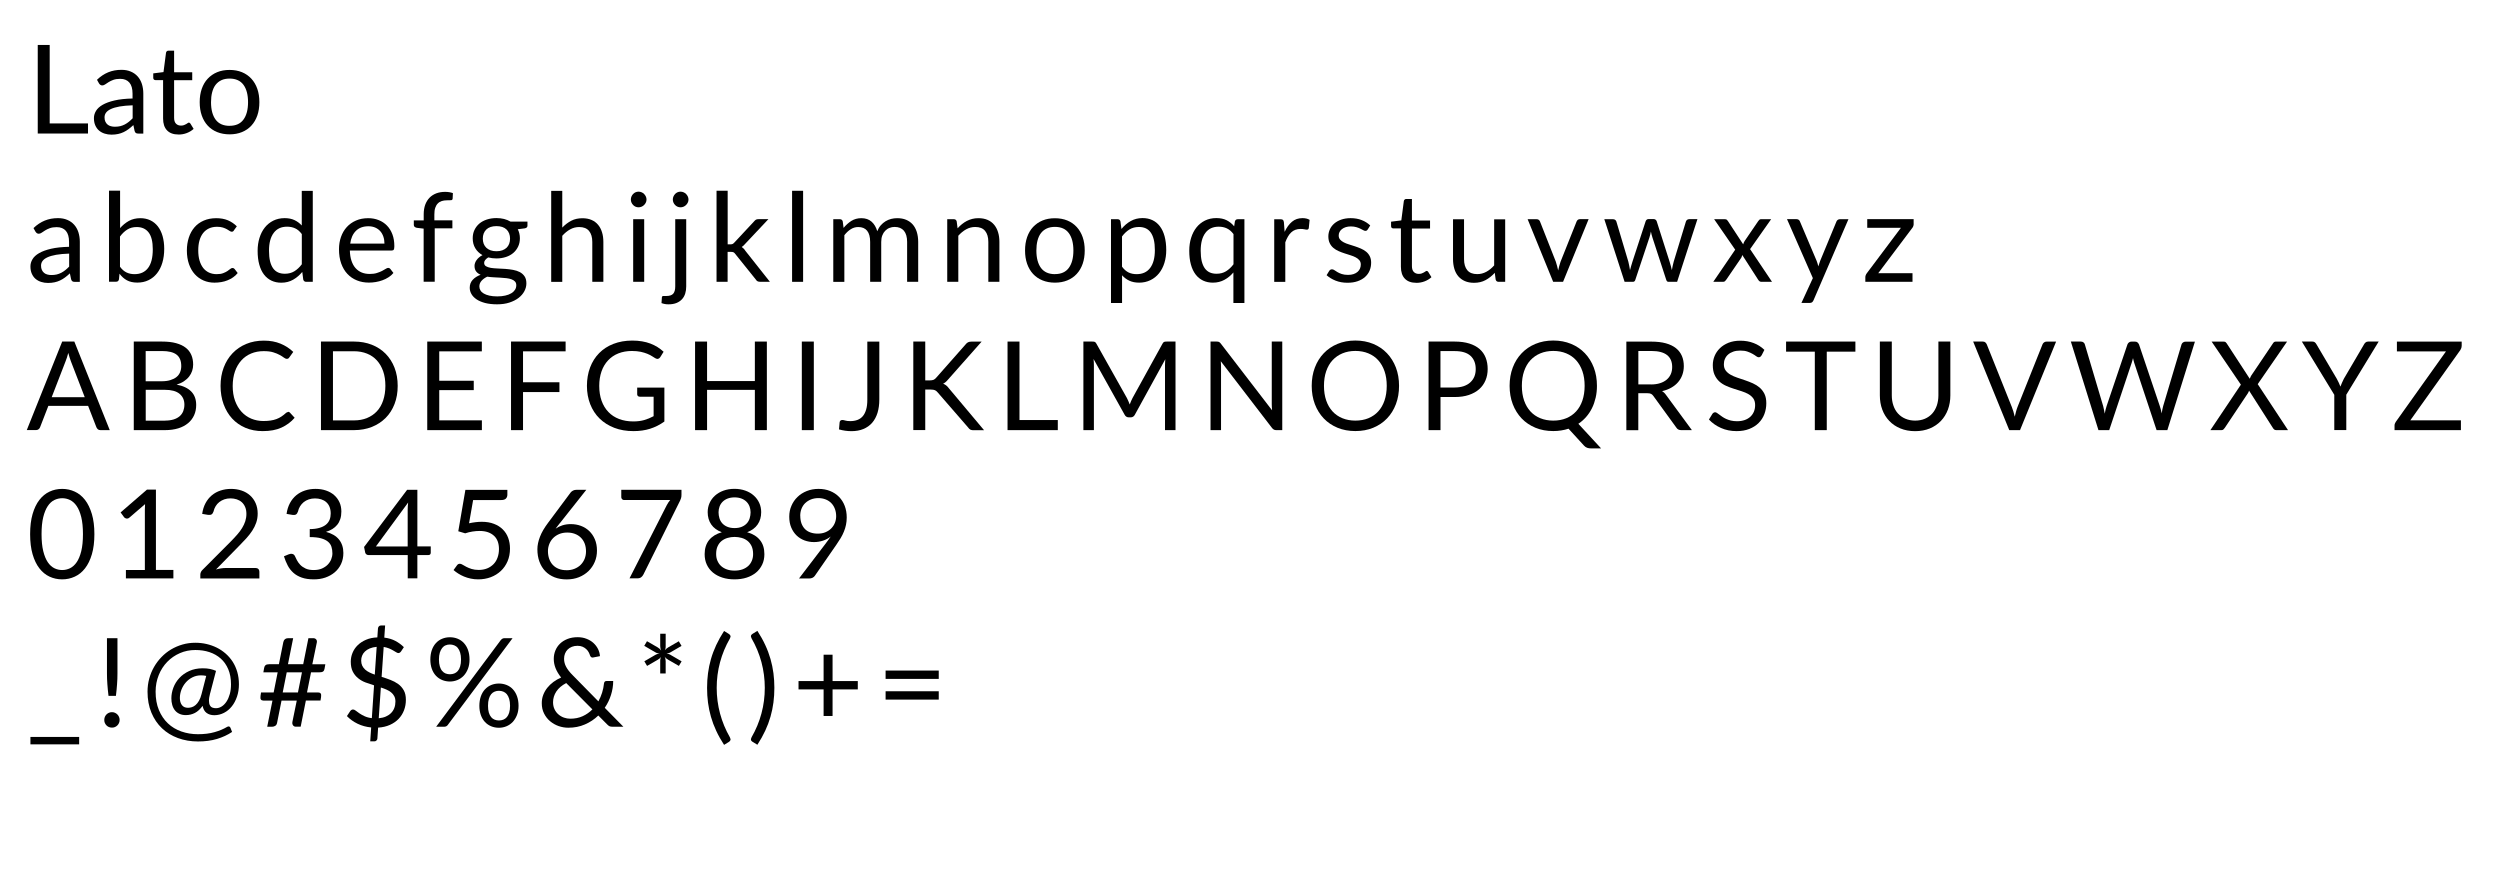 <svg xmlns="http://www.w3.org/2000/svg" viewBox="0 0 485.49 170.57"><path d="m17.09 23.97v1.96h-9.76v-17.2h2.32v15.24z"></path><path d="m18.84 15.49c.67-.65 1.4-1.13 2.17-1.45.78-.32 1.64-.48 2.58-.48.68 0 1.28.11 1.81.34.53.22.97.54 1.33.94s.63.88.82 1.45c.18.57.28 1.19.28 1.87v7.78h-.95c-.21 0-.37-.03-.48-.1s-.2-.2-.26-.4l-.24-1.15c-.32.3-.63.56-.94.79s-.62.42-.96.58-.69.28-1.07.36-.8.13-1.27.13-.92-.07-1.33-.2c-.42-.13-.78-.33-1.09-.59s-.55-.6-.73-1-.27-.88-.27-1.43c0-.48.13-.94.4-1.39.26-.44.69-.84 1.28-1.18s1.36-.63 2.32-.85c.95-.22 2.12-.35 3.5-.38v-.95c0-.94-.2-1.66-.61-2.14s-1-.73-1.79-.73c-.53 0-.97.07-1.33.2s-.66.28-.92.44-.48.31-.67.44-.37.2-.56.2c-.14 0-.27-.04-.37-.11-.1-.08-.19-.17-.26-.28l-.38-.68zm6.9 4.96c-.98.03-1.82.11-2.51.23s-1.26.29-1.69.49c-.44.2-.75.44-.95.71s-.29.58-.29.91.05.6.16.83c.1.23.25.42.43.57s.39.26.64.32c.24.07.51.1.79.1.38 0 .72-.04 1.03-.11.31-.08.61-.19.88-.33s.54-.32.79-.52.5-.43.74-.68v-2.52z"></path><path d="m34.65 26.12c-.96 0-1.7-.27-2.21-.8-.52-.54-.77-1.31-.77-2.32v-7.44h-1.46c-.13 0-.24-.04-.32-.11-.09-.08-.13-.19-.13-.35v-.85l1.99-.25.49-3.76c.02-.12.08-.22.16-.29.08-.08.19-.11.33-.11h1.08v4.19h3.52v1.55h-3.52v7.3c0 .51.12.89.37 1.14s.57.37.96.37c.22 0 .42-.03.58-.09s.31-.13.43-.2.22-.14.31-.2.16-.09.22-.09c.11 0 .21.07.3.2l.62 1.02c-.37.34-.81.61-1.33.81s-1.06.29-1.61.29z"></path><path d="m44.59 13.58c.89 0 1.69.15 2.4.44s1.32.72 1.82 1.26.89 1.2 1.16 1.97.4 1.63.4 2.59-.13 1.82-.4 2.59-.65 1.42-1.16 1.97-1.11.96-1.82 1.25-1.51.44-2.4.44-1.7-.15-2.42-.44-1.33-.71-1.83-1.25-.89-1.2-1.16-1.97-.4-1.63-.4-2.59.13-1.81.4-2.59c.27-.77.65-1.43 1.16-1.97s1.11-.96 1.83-1.26 1.52-.44 2.42-.44zm0 10.85c1.2 0 2.1-.4 2.69-1.21.59-.8.89-1.93.89-3.37s-.3-2.58-.89-3.38-1.49-1.21-2.69-1.21c-.61 0-1.14.1-1.59.31s-.83.51-1.13.9-.52.87-.67 1.45c-.15.57-.22 1.22-.22 1.94 0 1.44.3 2.56.89 3.37.6.8 1.5 1.21 2.72 1.21z"></path><path d="m6.51 44.29c.67-.65 1.4-1.13 2.17-1.45.78-.32 1.64-.48 2.58-.48.68 0 1.28.11 1.81.34.53.22.97.54 1.33.94s.63.88.82 1.45c.18.57.28 1.19.28 1.87v7.78h-.95c-.21 0-.37-.03-.48-.1s-.2-.2-.26-.4l-.24-1.15c-.32.3-.63.56-.94.79s-.62.42-.96.58-.69.28-1.07.36-.8.13-1.27.13-.92-.07-1.33-.2c-.42-.13-.78-.33-1.09-.59s-.55-.6-.73-1-.27-.88-.27-1.43c0-.48.13-.94.4-1.39.26-.44.69-.84 1.28-1.18s1.36-.63 2.32-.85c.95-.22 2.12-.35 3.5-.38v-.95c0-.94-.2-1.66-.61-2.14s-1-.73-1.79-.73c-.53 0-.97.07-1.33.2s-.66.28-.92.44-.48.31-.67.44-.37.2-.56.2c-.14 0-.27-.04-.37-.11-.1-.08-.19-.17-.26-.28l-.38-.68zm6.9 4.96c-.98.03-1.82.11-2.51.23s-1.26.29-1.69.49c-.44.2-.75.44-.95.71s-.29.58-.29.91.05.6.16.83c.1.23.25.42.43.57s.39.26.64.32c.24.07.51.1.79.1.38 0 .72-.04 1.03-.11.31-.08.61-.19.88-.33s.54-.32.79-.52.5-.43.74-.68v-2.52z"></path><path d="m23.3 44.32c.51-.59 1.09-1.06 1.73-1.42.64-.35 1.39-.53 2.23-.53.71 0 1.35.14 1.93.41.57.27 1.06.67 1.46 1.18.4.52.71 1.14.92 1.88s.32 1.56.32 2.48c0 .98-.12 1.88-.36 2.69s-.59 1.5-1.04 2.07-1 1.02-1.65 1.33c-.65.32-1.38.47-2.18.47s-1.47-.15-2.02-.45-1.03-.73-1.43-1.28l-.11 1.1c-.06.3-.25.46-.55.46h-1.38v-17.68h2.15v7.27zm0 7.48c.39.53.82.9 1.29 1.12s.98.32 1.54.32c1.14 0 2.02-.4 2.63-1.21s.91-2.01.91-3.61c0-1.49-.27-2.58-.81-3.28s-1.31-1.05-2.31-1.05c-.7 0-1.3.16-1.82.48s-.99.77-1.43 1.36v5.88z"></path><path d="m45.45 44.73c-.06.09-.13.16-.19.2s-.15.07-.26.07c-.12 0-.25-.05-.4-.15-.14-.1-.32-.21-.53-.33s-.47-.23-.78-.33-.69-.15-1.13-.15c-.6 0-1.13.11-1.58.32s-.84.52-1.15.92-.54.88-.7 1.45-.23 1.2-.23 1.91.08 1.39.25 1.96.41 1.05.71 1.44c.31.39.68.68 1.12.89.44.2.93.31 1.47.31s.95-.06 1.28-.19.61-.26.83-.41.4-.29.55-.41.29-.19.44-.19c.18 0 .31.07.41.2l.6.78c-.26.33-.56.61-.9.84s-.7.43-1.09.58c-.39.16-.79.27-1.22.34-.42.07-.86.11-1.3.11-.76 0-1.47-.14-2.12-.42s-1.22-.69-1.7-1.22-.86-1.19-1.13-1.96c-.27-.78-.41-1.66-.41-2.65 0-.9.13-1.74.38-2.51s.62-1.43 1.1-1.99 1.08-.99 1.79-1.3 1.52-.47 2.44-.47c.86 0 1.61.14 2.26.41.65.28 1.23.67 1.73 1.17l-.56.77z"></path><path d="m60.74 37.05v17.68h-1.27c-.3 0-.5-.15-.58-.44l-.19-1.48c-.52.62-1.11 1.13-1.78 1.51-.66.38-1.43.58-2.3.58-.7 0-1.33-.13-1.9-.4s-1.05-.66-1.45-1.18-.71-1.17-.92-1.94c-.22-.78-.32-1.67-.32-2.68 0-.9.12-1.73.36-2.5s.58-1.44 1.03-2.01 1-1.01 1.65-1.34c.65-.32 1.39-.49 2.2-.49.74 0 1.38.13 1.91.38s1.01.6 1.42 1.05v-6.73h2.14zm-2.13 8.41c-.4-.54-.83-.91-1.3-1.12-.46-.21-.98-.32-1.56-.32-1.13 0-2 .4-2.6 1.21-.61.81-.91 1.96-.91 3.46 0 .79.07 1.47.2 2.03.14.56.34 1.03.6 1.39s.59.63.97.8.82.25 1.31.25c.7 0 1.32-.16 1.84-.48s1.01-.77 1.45-1.36v-5.87z"></path><path d="m76.39 53.02c-.26.32-.58.6-.95.83-.37.24-.76.43-1.18.58s-.85.27-1.3.34c-.45.08-.89.11-1.33.11-.84 0-1.61-.14-2.32-.43-.71-.28-1.32-.7-1.84-1.25s-.92-1.23-1.21-2.03-.43-1.74-.43-2.78c0-.85.13-1.64.39-2.38s.63-1.37 1.12-1.91 1.08-.96 1.79-1.27c.7-.31 1.5-.46 2.38-.46.73 0 1.4.12 2.02.37.62.24 1.16.6 1.61 1.06s.81 1.03 1.06 1.7c.26.68.38 1.45.38 2.31 0 .34-.04.56-.11.67s-.21.17-.41.17h-8.12c.02.77.13 1.44.32 2 .19.57.45 1.04.79 1.42s.74.66 1.2.85.98.28 1.56.28c.54 0 1-.06 1.39-.19.39-.12.72-.26 1-.4s.51-.28.7-.4.35-.19.49-.19c.18 0 .31.07.41.2l.6.78zm-1.73-5.7c0-.5-.07-.95-.21-1.36s-.34-.77-.61-1.07-.59-.53-.98-.7c-.38-.16-.82-.25-1.31-.25-1.02 0-1.83.3-2.43.89-.6.6-.97 1.42-1.11 2.48h6.65z"></path><path d="m82.27 54.73v-10.33l-1.34-.16c-.17-.04-.31-.1-.41-.19-.11-.08-.16-.21-.16-.37v-.88h1.92v-1.18c0-.7.1-1.31.29-1.85.2-.54.48-1 .84-1.37s.8-.65 1.31-.85c.51-.19 1.09-.29 1.73-.29.54 0 1.04.08 1.5.24l-.05 1.07c-.02.19-.12.3-.32.31-.2.02-.46.02-.79.02-.37 0-.7.05-1 .14-.3.1-.56.25-.77.47-.22.22-.38.5-.5.85s-.17.79-.17 1.31v1.12h3.5v1.55h-3.43v10.37h-2.15z"></path><path d="m102.43 43.05v.79c0 .26-.17.43-.5.5l-1.38.18c.27.53.41 1.11.41 1.75 0 .59-.11 1.13-.34 1.61s-.54.9-.94 1.24-.88.61-1.44.79-1.17.28-1.82.28c-.57 0-1.1-.07-1.61-.2-.26.16-.45.33-.59.51s-.2.36-.2.55c0 .29.12.51.35.65s.55.25.93.32c.38.06.82.1 1.31.12s1 .04 1.51.08c.52.04 1.02.1 1.51.19s.93.23 1.31.43.69.48.93.83.35.81.35 1.37c0 .52-.13 1.02-.39 1.51s-.63.92-1.12 1.3-1.09.68-1.79.91-1.51.34-2.39.34-1.66-.09-2.33-.26c-.66-.18-1.22-.41-1.66-.71s-.77-.64-.99-1.03-.33-.79-.33-1.22c0-.6.19-1.11.56-1.52.38-.42.89-.75 1.55-1-.36-.16-.65-.37-.86-.64s-.32-.63-.32-1.09c0-.18.03-.36.1-.55.06-.19.16-.38.29-.56s.29-.37.49-.53c.19-.17.42-.32.67-.44-.6-.34-1.07-.78-1.4-1.34-.34-.56-.5-1.2-.5-1.94 0-.59.11-1.13.34-1.61s.55-.9.95-1.24.89-.6 1.46-.79c.56-.18 1.18-.28 1.85-.28.53 0 1.02.06 1.48.17.46.12.87.29 1.25.51h3.3zm-2.17 12.34c0-.3-.08-.54-.25-.72s-.39-.33-.68-.43c-.28-.1-.61-.18-.99-.22s-.77-.08-1.19-.1-.85-.05-1.28-.07-.85-.06-1.25-.12c-.45.21-.81.47-1.1.79s-.43.69-.43 1.11c0 .27.07.53.21.76.14.24.35.44.64.61s.65.31 1.09.41.95.15 1.54.15 1.09-.05 1.55-.16c.46-.1.84-.25 1.16-.44s.56-.42.73-.68.25-.56.25-.88zm-3.85-6.6c.43 0 .81-.06 1.14-.18s.6-.29.83-.5c.22-.22.39-.47.5-.77s.17-.63.17-.99c0-.74-.23-1.34-.68-1.78s-1.11-.66-1.96-.66-1.52.22-1.97.66-.68 1.03-.68 1.78c0 .36.06.69.17.99.12.3.29.56.51.77s.5.38.83.5.71.18 1.14.18z"></path><path d="m109.2 44.19c.52-.55 1.1-.99 1.73-1.32s1.36-.49 2.18-.49c.66 0 1.25.11 1.76.33s.93.53 1.27.94c.34.4.6.89.77 1.46.18.57.26 1.2.26 1.88v7.74h-2.15v-7.74c0-.92-.21-1.63-.63-2.14s-1.06-.76-1.91-.76c-.63 0-1.22.15-1.77.46-.55.3-1.05.72-1.52 1.24v8.95h-2.15v-17.68h2.15v7.14z"></path><path d="m125.55 38.75c0 .21-.04.4-.13.58-.08.18-.2.34-.34.48s-.3.25-.49.33-.39.12-.59.12-.4-.04-.58-.12-.34-.19-.47-.33c-.14-.14-.24-.3-.32-.48s-.12-.37-.12-.58.04-.41.12-.59.19-.35.32-.49c.14-.14.29-.25.47-.33s.37-.12.58-.12.41.04.59.12c.19.08.35.19.49.33s.25.3.34.49.13.39.13.59zm-.45 3.82v12.16h-2.14v-12.16z"></path><path d="m133.26 42.57v13.06c0 .49-.06.94-.19 1.36s-.33.79-.61 1.1-.64.56-1.07.74c-.44.18-.96.27-1.57.27-.26 0-.49-.02-.71-.06s-.43-.1-.65-.18l.08-1.15c.02-.07.04-.13.08-.16.04-.04.09-.06.15-.07.06 0 .15-.01.25 0h.38c.62 0 1.07-.15 1.33-.44s.4-.76.4-1.41v-13.06h2.14zm.44-3.82c0 .21-.04.4-.13.58-.08.18-.2.34-.34.48s-.3.25-.49.33c-.18.08-.38.12-.59.12s-.4-.04-.58-.12-.34-.19-.47-.33c-.14-.14-.24-.3-.32-.48s-.12-.37-.12-.58.04-.41.12-.59.19-.35.32-.49c.14-.14.29-.25.47-.33s.37-.12.58-.12.4.04.59.12c.18.08.35.19.49.33s.25.3.34.49.13.39.13.59z"></path><path d="m141.31 37.05v10.4h.55c.16 0 .29-.02.4-.07s.22-.13.34-.27l3.84-4.12c.11-.14.23-.24.35-.32s.29-.11.5-.11h1.93l-4.48 4.76c-.22.27-.45.48-.7.64.14.1.27.21.39.33s.23.27.33.43l4.75 6h-1.91c-.18 0-.34-.03-.47-.09s-.25-.17-.34-.33l-4-4.98c-.12-.17-.24-.28-.35-.33-.12-.05-.29-.08-.53-.08h-.61v5.81h-2.15v-17.68h2.15z"></path><path d="m155.96 37.05v17.68h-2.14v-17.68z"></path><path d="m161.82 54.73v-12.16h1.28c.3 0 .49.15.56.44l.16 1.25c.45-.55.95-1 1.51-1.36.56-.35 1.21-.53 1.94-.53.82 0 1.48.23 1.99.68s.87 1.07 1.1 1.85c.18-.44.4-.82.68-1.14s.59-.58.93-.79.71-.36 1.1-.46.78-.14 1.18-.14c.64 0 1.21.1 1.71.31s.92.5 1.27.89.61.87.8 1.45c.18.57.28 1.23.28 1.96v7.74h-2.15v-7.74c0-.95-.21-1.67-.62-2.17-.42-.49-1.02-.74-1.8-.74-.35 0-.69.06-1 .19-.32.12-.59.31-.83.55s-.43.54-.57.91c-.14.36-.21.79-.21 1.27v7.74h-2.15v-7.74c0-.98-.2-1.7-.59-2.18s-.96-.72-1.72-.72c-.53 0-1.02.14-1.46.43-.45.28-.86.67-1.24 1.16v9.06h-2.15z"></path><path d="m185.97 44.33c.26-.3.54-.56.84-.8s.61-.45.94-.62.68-.3 1.06-.4.77-.14 1.21-.14c.66 0 1.25.11 1.76.33s.93.53 1.27.94c.34.4.6.89.77 1.46.18.57.26 1.2.26 1.88v7.74h-2.15v-7.74c0-.92-.21-1.63-.63-2.14s-1.06-.76-1.91-.76c-.63 0-1.22.15-1.77.46-.55.3-1.05.72-1.52 1.24v8.95h-2.15v-12.16h1.28c.3 0 .49.15.56.44l.17 1.32z"></path><path d="m204.87 42.38c.89 0 1.69.15 2.4.44s1.32.72 1.82 1.26.89 1.2 1.16 1.97.4 1.63.4 2.59-.13 1.82-.4 2.59-.65 1.42-1.16 1.97-1.11.96-1.82 1.25-1.51.44-2.4.44-1.7-.15-2.42-.44-1.33-.71-1.83-1.25-.89-1.2-1.16-1.97-.4-1.63-.4-2.59.13-1.81.4-2.59c.27-.77.65-1.43 1.16-1.97s1.11-.96 1.83-1.26 1.52-.44 2.42-.44zm0 10.85c1.2 0 2.1-.4 2.69-1.21.59-.8.89-1.93.89-3.37s-.3-2.58-.89-3.38-1.49-1.21-2.69-1.21c-.61 0-1.14.1-1.59.31s-.83.51-1.13.9-.52.87-.67 1.45c-.15.57-.22 1.22-.22 1.94 0 1.44.3 2.56.89 3.37.6.8 1.5 1.21 2.72 1.21z"></path><path d="m217.8 44.45c.51-.63 1.1-1.14 1.78-1.52.67-.38 1.44-.58 2.3-.58.7 0 1.34.13 1.91.4s1.05.66 1.45 1.19c.4.52.71 1.17.92 1.95s.32 1.67.32 2.68c0 .9-.12 1.73-.36 2.5s-.59 1.44-1.04 2-1 1.01-1.66 1.33c-.65.32-1.39.49-2.2.49-.74 0-1.38-.13-1.91-.38s-1-.6-1.41-1.05v5.38h-2.15v-16.27h1.28c.3 0 .49.15.56.44l.19 1.44zm.1 7.35c.39.53.82.9 1.28 1.12s.98.32 1.56.32c1.14 0 2.01-.4 2.62-1.21s.91-1.96.91-3.46c0-.79-.07-1.47-.21-2.04s-.34-1.03-.61-1.4c-.26-.36-.59-.63-.97-.8s-.82-.25-1.31-.25c-.7 0-1.31.16-1.83.48s-1.01.77-1.45 1.36v5.88z"></path><path d="m241.66 42.57v16.27h-2.14v-5.93c-.5.59-1.08 1.07-1.74 1.43s-1.4.55-2.24.55c-.7 0-1.33-.13-1.9-.4s-1.05-.66-1.45-1.18-.71-1.17-.92-1.94c-.22-.78-.32-1.67-.32-2.68 0-.9.12-1.73.36-2.5s.58-1.44 1.03-2.01 1-1.01 1.65-1.34c.65-.32 1.39-.49 2.2-.49s1.46.14 2.02.42c.55.28 1.04.67 1.46 1.18l.14-.94c.08-.3.27-.44.58-.44zm-2.13 2.88c-.38-.51-.81-.88-1.28-1.1s-1-.33-1.57-.33c-1.13 0-2 .4-2.6 1.21-.61.81-.91 1.96-.91 3.46 0 .79.07 1.47.2 2.03.14.56.34 1.03.6 1.39s.59.63.97.8.82.25 1.31.25c.7 0 1.32-.16 1.84-.48s1.01-.77 1.45-1.36v-5.88z"></path><path d="m249.48 45.01c.38-.83.86-1.48 1.42-1.95s1.24-.7 2.05-.7c.26 0 .5.03.74.08.24.06.45.14.63.26l-.16 1.6c-.05.2-.17.3-.36.3-.11 0-.28-.02-.49-.07-.22-.05-.46-.07-.73-.07-.38 0-.73.06-1.03.17s-.57.28-.8.5c-.24.22-.45.49-.64.82-.19.32-.36.69-.51 1.11v7.68h-2.15v-12.16h1.22c.23 0 .39.04.48.13s.15.24.18.46l.14 1.85z"></path><path d="m265.59 44.57c-.1.18-.24.26-.44.26-.12 0-.26-.04-.41-.13s-.34-.19-.56-.29c-.22-.11-.48-.21-.79-.3-.3-.09-.66-.14-1.08-.14-.36 0-.68.05-.97.14s-.53.22-.74.38-.36.35-.47.56-.16.44-.16.69c0 .31.09.57.27.78s.42.39.71.54.63.29 1.01.4c.38.12.76.24 1.16.37s.78.28 1.16.44.71.36 1.01.6.53.53.71.88.27.77.27 1.25c0 .56-.1 1.08-.3 1.55-.2.48-.5.89-.89 1.24s-.87.62-1.44.82-1.22.3-1.97.3c-.85 0-1.62-.14-2.3-.41-.69-.28-1.27-.63-1.75-1.06l.5-.82c.06-.1.14-.18.23-.24s.2-.08.34-.08.3.06.46.17.35.24.58.37c.23.14.51.26.83.37.33.11.74.17 1.22.17.42 0 .78-.05 1.09-.16s.57-.25.78-.44.36-.4.46-.64.15-.5.15-.77c0-.34-.09-.61-.27-.83s-.42-.41-.71-.56c-.3-.16-.63-.29-1.01-.41s-.77-.24-1.16-.37c-.4-.13-.78-.27-1.16-.44s-.72-.37-1.01-.62c-.3-.25-.53-.55-.71-.92-.18-.36-.27-.81-.27-1.33 0-.46.1-.91.29-1.34s.47-.8.84-1.13c.37-.32.82-.58 1.36-.77s1.15-.29 1.84-.29c.8 0 1.52.13 2.15.38.64.25 1.19.6 1.65 1.04l-.48.78z"></path><path d="m275.03 54.92c-.96 0-1.7-.27-2.21-.8-.52-.54-.77-1.31-.77-2.32v-7.44h-1.46c-.13 0-.24-.04-.32-.11-.09-.08-.13-.19-.13-.35v-.85l1.99-.25.49-3.76c.02-.12.08-.22.16-.29.08-.08.19-.11.33-.11h1.08v4.19h3.52v1.55h-3.52v7.3c0 .51.12.89.37 1.14s.57.37.96.37c.22 0 .42-.03.58-.09s.31-.13.43-.2.22-.14.31-.2.16-.09.22-.09c.11 0 .21.07.3.2l.62 1.02c-.37.34-.81.61-1.33.81s-1.06.29-1.61.29z"></path><path d="m292.3 42.57v12.16h-1.27c-.3 0-.5-.15-.58-.44l-.17-1.31c-.53.58-1.12 1.05-1.78 1.41s-1.41.53-2.26.53c-.66 0-1.25-.11-1.76-.33s-.93-.53-1.28-.93c-.34-.4-.6-.88-.77-1.45s-.26-1.2-.26-1.88v-7.75h2.14v7.75c0 .92.21 1.63.63 2.14s1.06.76 1.93.76c.63 0 1.22-.15 1.77-.45s1.05-.71 1.52-1.24v-8.95h2.14z"></path><path d="m308.5 42.57-4.96 12.16h-1.92l-4.96-12.16h1.74c.18 0 .32.04.43.13s.19.19.23.31l3.08 7.82c.1.3.18.58.25.86s.14.56.2.84c.06-.28.13-.56.2-.84s.16-.57.26-.86l3.12-7.82c.05-.13.13-.23.24-.32s.24-.13.4-.13h1.67z"></path><path d="m329.63 42.57-3.94 12.16h-1.69c-.21 0-.35-.14-.43-.41l-2.69-8.24c-.06-.18-.12-.37-.16-.56s-.08-.37-.12-.56c-.04.18-.08.37-.12.56s-.09.38-.16.57l-2.74 8.23c-.07.27-.23.41-.48.41h-1.61l-3.94-12.16h1.68c.17 0 .31.04.43.13s.19.19.23.31l2.33 7.82c.14.58.24 1.12.32 1.63.07-.26.15-.53.22-.8.08-.27.16-.55.25-.83l2.57-7.87c.04-.12.11-.22.21-.3s.22-.12.37-.12h.94c.16 0 .29.04.4.12.1.08.18.18.22.3l2.51 7.87c.09.28.17.56.24.83s.14.54.2.8c.04-.26.09-.53.15-.8s.13-.55.2-.83l2.38-7.82c.04-.13.12-.23.23-.32.11-.08.24-.13.4-.13h1.61z"></path><path d="m344.11 54.73h-2.05c-.18 0-.31-.05-.41-.14s-.18-.19-.25-.31l-3.06-4.76c-.03.11-.07.22-.1.33s-.09.21-.15.29l-2.83 4.14c-.08.11-.17.21-.26.31-.09.09-.22.14-.38.14h-1.91l4.26-6.24-4.09-5.92h2.05c.18 0 .3.03.38.08.08.06.15.14.22.24l2.99 4.56c.06-.23.16-.46.3-.67l2.62-3.84c.07-.11.15-.2.23-.27s.19-.1.31-.1h1.97l-4.09 5.81 4.26 6.35z"></path><path d="m358.96 42.57-6.78 15.74c-.07.16-.16.29-.27.38-.11.1-.27.14-.5.14h-1.58l2.22-4.82-5.02-11.45h1.85c.18 0 .33.05.44.14s.18.19.22.31l3.25 7.66c.13.34.24.69.32 1.06.11-.38.23-.73.36-1.07l3.16-7.64c.05-.13.13-.23.25-.32.12-.08.25-.13.39-.13z"></path><path d="m371.63 43.48c0 .15-.03.3-.08.44s-.12.27-.21.37l-6.59 8.76h6.65v1.67h-9.16v-.89c0-.1.02-.23.07-.37s.12-.27.22-.4l6.62-8.82h-6.54v-1.68h9.01v.91z"></path><path d="m21.31 83.53h-1.8c-.21 0-.38-.05-.5-.16s-.22-.24-.29-.4l-1.61-4.15h-7.72l-1.61 4.15c-.05.14-.14.27-.28.38s-.3.17-.5.17h-1.8l6.88-17.2h2.35l6.88 17.2zm-4.85-6.39-2.7-7c-.08-.21-.16-.45-.25-.73s-.17-.57-.25-.88c-.17.65-.34 1.19-.52 1.62l-2.7 6.98h6.42z"></path><path d="m31.46 66.33c1.06 0 1.97.1 2.73.31s1.39.5 1.88.89c.49.38.85.85 1.09 1.41s.35 1.18.35 1.88c0 .42-.07.83-.2 1.22s-.33.75-.59 1.09-.6.64-1 .91-.88.49-1.42.65c1.26.24 2.21.69 2.85 1.35s.95 1.53.95 2.6c0 .73-.13 1.39-.4 1.99s-.66 1.12-1.18 1.55-1.15.77-1.9 1-1.61.35-2.57.35h-6.07v-17.2zm-3.17 1.84v5.87h3.07c.66 0 1.23-.07 1.71-.22s.88-.34 1.2-.6.55-.57.7-.93.23-.76.23-1.19c0-1.02-.3-1.76-.91-2.23s-1.55-.7-2.83-.7zm3.72 13.51c.66 0 1.24-.08 1.72-.23s.87-.37 1.18-.64c.31-.28.53-.6.68-.98.14-.38.22-.8.22-1.25 0-.89-.32-1.59-.95-2.11s-1.58-.77-2.84-.77h-3.72v5.99h3.72z"></path><path d="m55.96 79.97c.13 0 .24.05.34.16l.92 1c-.7.82-1.56 1.45-2.56 1.91s-2.22.68-3.64.68c-1.23 0-2.35-.21-3.36-.64s-1.87-1.03-2.58-1.8-1.26-1.7-1.66-2.78c-.39-1.08-.59-2.27-.59-3.56s.2-2.48.61-3.56.98-2.01 1.72-2.78c.74-.78 1.63-1.38 2.66-1.81s2.17-.64 3.42-.64 2.3.2 3.24.59 1.76.92 2.47 1.6l-.77 1.07c-.05.08-.11.15-.19.2s-.18.08-.31.08c-.14 0-.32-.08-.53-.23-.21-.16-.48-.33-.82-.52s-.76-.37-1.26-.52c-.5-.16-1.12-.23-1.86-.23-.89 0-1.7.15-2.44.46s-1.37.75-1.9 1.34-.95 1.3-1.24 2.14-.44 1.79-.44 2.84.15 2.03.46 2.87.73 1.55 1.26 2.13 1.16 1.02 1.88 1.33c.72.3 1.51.46 2.35.46.51 0 .97-.03 1.39-.09s.79-.15 1.14-.28.67-.29.97-.49.6-.43.89-.7c.14-.12.27-.18.41-.18z"></path><path d="m77.23 74.93c0 1.29-.2 2.46-.61 3.52s-.98 1.96-1.73 2.71-1.64 1.33-2.68 1.75c-1.04.41-2.2.62-3.46.62h-6.42v-17.2h6.42c1.26 0 2.42.21 3.46.62s1.94 1 2.68 1.75c.74.76 1.32 1.66 1.73 2.72s.61 2.23.61 3.52zm-2.39 0c0-1.06-.14-2-.43-2.83s-.7-1.54-1.22-2.11c-.53-.58-1.17-1.02-1.92-1.32s-1.59-.46-2.52-.46h-4.09v13.43h4.09c.93 0 1.77-.15 2.52-.46s1.39-.74 1.92-1.31.94-1.27 1.22-2.11.43-1.78.43-2.83z"></path><path d="m93.58 81.63v1.9h-10.61v-17.2h10.6v1.9h-8.27v5.71h6.7v1.82h-6.7v5.87z"></path><path d="m101.57 68.23v6.01h7.07v1.9h-7.07v7.39h-2.33v-17.2h10.6v1.9z"></path><path d="m129.02 75.26v6.6c-.86.62-1.79 1.09-2.77 1.4s-2.05.46-3.22.46c-1.38 0-2.63-.21-3.74-.64s-2.06-1.03-2.85-1.8-1.39-1.7-1.82-2.78c-.42-1.08-.64-2.27-.64-3.56s.21-2.51.62-3.59 1-2.01 1.76-2.78 1.68-1.37 2.77-1.79 2.3-.64 3.65-.64c.68 0 1.31.05 1.9.15s1.12.24 1.62.43.96.42 1.38.68c.42.27.82.57 1.19.91l-.66 1.06c-.1.16-.24.26-.4.31s-.35 0-.55-.11c-.19-.11-.41-.25-.66-.41s-.55-.31-.91-.46-.78-.27-1.26-.38c-.48-.1-1.06-.16-1.72-.16-.97 0-1.84.16-2.63.47s-1.45.77-2 1.36-.98 1.3-1.27 2.14-.44 1.77-.44 2.81.15 2.05.46 2.9.75 1.58 1.32 2.17c.57.6 1.27 1.05 2.08 1.36.82.31 1.73.47 2.75.47.8 0 1.51-.09 2.13-.27s1.23-.43 1.82-.75v-3.78h-2.68c-.15 0-.27-.04-.37-.13-.09-.09-.14-.2-.14-.32v-1.32h5.28z"></path><path d="m148.92 66.33v17.2h-2.33v-7.82h-9.28v7.82h-2.33v-17.2h2.33v7.67h9.28v-7.67z"></path><path d="m158.04 83.53h-2.33v-17.2h2.33z"></path><path d="m170.76 77.59c0 .96-.12 1.82-.35 2.58-.24.76-.58 1.4-1.04 1.93s-1.03.93-1.7 1.21-1.44.42-2.32.42c-.79 0-1.6-.11-2.42-.34.02-.23.04-.46.06-.69s.04-.45.06-.68c.02-.14.07-.25.15-.33s.21-.13.39-.13c.14 0 .33.04.57.11s.55.11.95.11c.53 0 1-.08 1.42-.24s.76-.41 1.04-.74c.28-.34.49-.77.64-1.29s.22-1.15.22-1.87v-11.3h2.33v11.26z"></path><path d="m179.68 73.87h.88c.3 0 .55-.04.73-.11.18-.08.35-.21.5-.39l5.72-6.48c.16-.21.33-.35.5-.43.18-.08.39-.12.65-.12h1.97l-6.55 7.4c-.16.19-.31.35-.46.47s-.31.23-.47.31c.22.07.41.18.59.32s.35.32.52.55l6.84 8.15h-2.02c-.15 0-.28 0-.39-.03-.11-.02-.2-.05-.28-.1-.08-.04-.15-.1-.21-.16s-.12-.13-.17-.21l-5.93-6.83c-.16-.2-.33-.34-.52-.43-.18-.08-.46-.13-.84-.13h-1.06v7.87h-2.32v-17.2h2.32v7.54z"></path><path d="m205.42 81.57v1.96h-9.76v-17.2h2.32v15.24z"></path><path d="m228.28 66.33v17.2h-2.04v-12.64c0-.17 0-.35.02-.54.01-.19.03-.39.04-.59l-5.9 10.75c-.18.36-.46.54-.84.54h-.34c-.38 0-.66-.18-.84-.54l-6.02-10.8c.05.42.07.82.07 1.18v12.64h-2.04v-17.2h1.72c.21 0 .37.02.48.06s.22.15.32.34l5.94 10.58c.1.19.19.39.28.6s.18.42.26.64c.08-.22.16-.43.25-.64s.18-.41.29-.61l5.83-10.57c.1-.18.2-.3.32-.34s.28-.06.49-.06h1.72z"></path><path d="m249.01 66.33v17.2h-1.16c-.18 0-.34-.03-.46-.1-.12-.06-.25-.17-.37-.32l-9.95-12.96c.02.2.03.4.04.59s.01.37.01.54v12.25h-2.04v-17.2h1.2c.1 0 .19 0 .26.02.07.01.14.03.19.06s.11.07.17.12.12.12.18.2l9.95 12.95c-.02-.21-.03-.41-.04-.61s-.02-.38-.02-.56v-12.18z"></path><path d="m271.69 74.93c0 1.29-.2 2.47-.61 3.55s-.98 2-1.73 2.78c-.74.78-1.64 1.38-2.68 1.81s-2.2.64-3.46.64-2.42-.21-3.46-.64-1.93-1.03-2.68-1.81c-.74-.78-1.32-1.7-1.73-2.78s-.61-2.26-.61-3.55.2-2.47.61-3.55.98-2 1.73-2.78c.74-.78 1.64-1.39 2.68-1.82s2.19-.65 3.46-.65 2.42.22 3.46.65 1.94 1.04 2.68 1.82 1.32 1.71 1.73 2.78c.41 1.08.61 2.26.61 3.55zm-2.39 0c0-1.06-.14-2-.43-2.84s-.7-1.55-1.22-2.13-1.17-1.03-1.92-1.34-1.59-.47-2.52-.47-1.76.16-2.51.47-1.39.76-1.93 1.34-.94 1.29-1.23 2.13-.43 1.79-.43 2.84.14 2 .43 2.84.7 1.54 1.23 2.12 1.17 1.02 1.93 1.33 1.59.46 2.51.46 1.77-.15 2.52-.46 1.39-.75 1.92-1.33.94-1.29 1.22-2.12.43-1.78.43-2.84z"></path><path d="m282.49 66.33c1.09 0 2.03.13 2.84.38.8.25 1.47.61 2 1.07s.92 1.02 1.18 1.68.39 1.39.39 2.2-.14 1.53-.42 2.2-.69 1.24-1.23 1.72-1.21.85-2 1.12c-.8.27-1.71.4-2.75.4h-2.76v6.43h-2.32v-17.2h5.08zm0 8.92c.66 0 1.25-.09 1.76-.26.51-.18.94-.42 1.28-.74.35-.32.61-.69.79-1.13s.26-.92.26-1.45c0-1.1-.34-1.95-1.01-2.57-.68-.62-1.7-.92-3.08-.92h-2.76v7.08h2.76z"></path><path d="m310.91 87.08h-1.92c-.29 0-.54-.04-.77-.12-.22-.08-.43-.22-.61-.42l-3.01-3.29c-.91.3-1.9.46-2.96.46-1.26 0-2.42-.21-3.46-.64s-1.93-1.03-2.68-1.81c-.74-.78-1.32-1.7-1.73-2.78s-.61-2.26-.61-3.55.2-2.47.61-3.55.98-2 1.73-2.78c.74-.78 1.64-1.39 2.68-1.82s2.19-.65 3.46-.65 2.42.22 3.46.65 1.94 1.04 2.68 1.82 1.32 1.71 1.73 2.78c.41 1.08.61 2.26.61 3.55 0 .81-.08 1.58-.25 2.3s-.4 1.41-.71 2.03c-.31.63-.69 1.2-1.14 1.71s-.95.96-1.51 1.33l4.4 4.76zm-15.37-12.15c0 1.06.14 2 .43 2.84s.7 1.54 1.23 2.12 1.17 1.02 1.93 1.33 1.59.46 2.51.46 1.77-.15 2.52-.46 1.39-.75 1.92-1.33.94-1.29 1.22-2.12.43-1.78.43-2.84-.14-2-.43-2.84-.7-1.55-1.22-2.13c-.53-.58-1.17-1.03-1.92-1.34s-1.59-.47-2.52-.47-1.76.16-2.51.47-1.39.76-1.93 1.34-.94 1.29-1.23 2.13-.43 1.79-.43 2.84z"></path><path d="m328.54 83.53h-2.06c-.42 0-.74-.16-.94-.49l-4.46-6.14c-.14-.19-.28-.33-.44-.41s-.4-.13-.73-.13h-1.76v7.18h-2.32v-17.2h4.86c1.09 0 2.03.11 2.82.33s1.45.54 1.96.95c.52.42.9.92 1.15 1.51s.37 1.25.37 1.97c0 .61-.1 1.18-.29 1.7-.19.53-.47 1-.83 1.42s-.81.78-1.33 1.07c-.52.3-1.12.52-1.78.67.3.17.55.41.77.73l5.02 6.83zm-7.94-8.87c.67 0 1.27-.08 1.78-.25.52-.16.95-.4 1.3-.7s.61-.66.79-1.07c.18-.42.26-.88.26-1.38 0-1.02-.34-1.8-1.01-2.32s-1.68-.78-3.02-.78h-2.54v6.49h2.45z"></path><path d="m342.07 69.02c-.07.12-.15.21-.23.27s-.19.09-.31.09c-.14 0-.3-.07-.48-.2-.18-.14-.41-.29-.69-.45s-.61-.31-1-.45-.86-.2-1.41-.2c-.52 0-.98.07-1.37.21-.4.14-.73.33-1 .57s-.47.52-.61.85c-.14.32-.2.67-.2 1.05 0 .48.12.88.35 1.19s.55.59.94.81.83.42 1.32.58 1 .33 1.51.51c.52.18 1.02.37 1.51.59s.93.5 1.32.83c.39.34.7.75.94 1.24s.35 1.09.35 1.8c0 .75-.13 1.46-.38 2.12s-.63 1.23-1.12 1.72-1.1.87-1.81 1.15-1.53.42-2.44.42c-1.12 0-2.14-.2-3.05-.61-.91-.4-1.69-.95-2.34-1.64l.67-1.1c.06-.09.14-.16.23-.22s.19-.09.31-.09c.1 0 .22.04.35.13.13.08.28.19.45.32s.36.27.58.42.46.29.74.42.59.23.94.32c.35.08.75.13 1.19.13.55 0 1.04-.08 1.48-.23.43-.15.8-.37 1.1-.64.3-.28.53-.61.69-.99s.24-.81.24-1.28c0-.52-.12-.95-.35-1.28-.24-.33-.55-.61-.93-.83s-.82-.41-1.32-.57-1-.32-1.51-.48-1.02-.35-1.51-.57c-.5-.22-.94-.5-1.32-.84s-.69-.77-.93-1.29-.35-1.15-.35-1.91c0-.61.12-1.2.35-1.76s.58-1.07 1.03-1.51 1.01-.79 1.67-1.06c.66-.26 1.42-.4 2.27-.4.96 0 1.83.15 2.62.46.79.3 1.48.74 2.08 1.32l-.56 1.1z"></path><path d="m360.32 68.29h-5.57v15.24h-2.32v-15.24h-5.58v-1.96h13.46v1.96z"></path><path d="m371.9 81.68c.71 0 1.35-.12 1.91-.36s1.03-.58 1.42-1.01.68-.95.89-1.55c.2-.6.31-1.26.31-1.98v-10.45h2.32v10.45c0 .99-.16 1.91-.47 2.76-.32.85-.77 1.58-1.36 2.2s-1.31 1.11-2.15 1.46c-.85.35-1.8.53-2.86.53s-2.01-.18-2.86-.53-1.57-.84-2.16-1.46-1.05-1.35-1.36-2.2c-.32-.85-.47-1.77-.47-2.76v-10.45h2.32v10.44c0 .72.1 1.38.31 1.98.2.6.5 1.12.89 1.55s.86.77 1.43 1.01 1.2.37 1.91.37z"></path><path d="m399.29 66.33-7.01 17.2h-2.09l-7.01-17.2h1.86c.21 0 .38.05.5.16s.22.24.29.4l4.85 12.13c.1.27.21.57.31.89s.19.66.27 1.01c.08-.35.16-.69.25-1.01s.18-.62.29-.89l4.84-12.13c.05-.14.14-.26.28-.38s.31-.17.51-.17h1.86z"></path><path d="m426.25 66.33-5.36 17.2h-2.09l-4.36-13.12c-.04-.13-.08-.26-.11-.41-.04-.14-.07-.3-.11-.46-.04.16-.08.31-.12.46s-.08.28-.12.41l-4.38 13.12h-2.09l-5.36-17.2h1.93c.21 0 .38.05.52.16.14.1.23.24.27.4l3.55 11.95c.06.22.11.45.16.7s.1.51.15.79c.06-.28.11-.55.17-.8s.13-.48.2-.69l4.04-11.95c.05-.14.14-.26.28-.38s.31-.17.51-.17h.67c.21 0 .38.05.5.16s.22.24.29.4l4.03 11.95c.07.21.14.43.2.67s.12.49.17.76c.04-.26.08-.52.13-.76s.1-.46.16-.67l3.56-11.95c.04-.14.13-.27.27-.38s.31-.17.51-.17h1.81z"></path><path d="m444.33 83.53h-2.3c-.18 0-.31-.05-.41-.14s-.18-.19-.25-.31l-4.61-7.22c-.06.19-.14.36-.22.49l-4.49 6.73c-.08.11-.17.21-.26.31-.09.09-.22.14-.38.14h-2.16l5.92-8.83-5.68-8.36h2.32c.17 0 .29.03.37.08.08.06.15.14.22.24l4.49 6.89c.06-.17.14-.35.25-.55l4.24-6.29c.06-.11.14-.2.23-.27s.19-.1.31-.1h2.22l-5.7 8.26 5.89 8.94z"></path><path d="m455.64 76.67v6.85h-2.33v-6.85l-6.3-10.34h2.04c.21 0 .37.05.49.15s.22.23.31.39l3.94 6.68c.14.28.28.54.4.79s.22.49.31.74c.09-.25.19-.49.3-.74.11-.24.24-.51.37-.79l3.92-6.68c.07-.14.17-.26.3-.37s.29-.17.49-.17h2.05l-6.3 10.34z"></path><path d="m478.04 67.19c0 .26-.08.52-.24.77l-9.73 13.67h9.83v1.9h-12.89v-.91c0-.13.02-.25.07-.36.04-.11.1-.22.16-.32l9.76-13.7h-9.53v-1.9h12.58v.86z"></path><path d="m18.33 103.73c0 1.5-.16 2.81-.49 3.91-.32 1.1-.77 2.01-1.33 2.73s-1.22 1.26-1.99 1.61c-.76.35-1.58.53-2.45.53s-1.7-.18-2.45-.53c-.76-.35-1.41-.89-1.97-1.61s-1-1.63-1.32-2.73-.48-2.4-.48-3.91.16-2.81.48-3.91.76-2.02 1.32-2.74 1.22-1.26 1.97-1.61 1.57-.53 2.45-.53 1.69.18 2.45.53 1.43.89 1.99 1.61 1 1.64 1.33 2.74.49 2.41.49 3.91zm-2.22 0c0-1.31-.11-2.41-.33-3.31-.22-.89-.52-1.61-.89-2.15s-.8-.93-1.29-1.17-1-.35-1.52-.35-1.04.12-1.52.35c-.49.24-.92.63-1.28 1.17s-.66 1.26-.88 2.15-.33 1.99-.33 3.31.11 2.41.33 3.3.51 1.6.88 2.15.8.93 1.28 1.17c.49.24 1 .35 1.52.35s1.04-.12 1.52-.35c.49-.24.92-.63 1.29-1.17s.67-1.26.89-2.15.33-1.99.33-3.3z"></path><path d="m33.67 110.69v1.63h-9.22v-1.63h3.68v-11.72c0-.35.01-.71.04-1.07l-3.06 2.63c-.1.09-.21.14-.31.16s-.2.02-.29 0-.17-.05-.25-.1-.13-.1-.17-.16l-.67-.92 5.12-4.43h1.74v15.6h3.38z"></path><path d="m49.62 110.3c.23 0 .42.07.55.2.14.14.2.31.2.53v1.3h-11.47v-.73c0-.15.03-.31.1-.47.06-.16.16-.31.3-.44l5.51-5.53c.46-.46.87-.91 1.25-1.34s.7-.86.96-1.29.47-.87.61-1.31.22-.92.22-1.42-.08-.95-.24-1.33-.38-.69-.65-.94c-.28-.25-.6-.43-.98-.56-.38-.12-.78-.19-1.21-.19s-.84.06-1.21.19-.69.31-.98.53-.52.5-.71.81-.33.66-.41 1.03c-.1.28-.23.47-.39.56s-.39.12-.69.08l-1.12-.19c.11-.78.33-1.48.65-2.08s.73-1.11 1.22-1.52 1.05-.72 1.69-.93 1.32-.32 2.05-.32 1.41.11 2.04.32 1.18.53 1.64.94.83.91 1.09 1.51c.26.59.4 1.26.4 2.02 0 .64-.1 1.23-.29 1.78s-.45 1.07-.78 1.57-.71.98-1.13 1.45c-.43.47-.88.95-1.36 1.43l-4.54 4.63c.32-.09.64-.16.97-.21s.64-.08.95-.08z"></path><path d="m55.65 99.79c.11-.78.33-1.48.65-2.08s.73-1.11 1.22-1.52 1.06-.72 1.69-.93 1.32-.32 2.06-.32 1.4.1 2.02.31 1.15.5 1.59.89c.44.38.79.85 1.04 1.39s.37 1.15.37 1.81c0 .54-.07 1.03-.21 1.46s-.34.8-.6 1.12-.57.59-.94.82c-.37.22-.78.41-1.24.55 1.12.29 1.96.78 2.53 1.48.56.7.85 1.57.85 2.62 0 .79-.15 1.5-.45 2.14s-.71 1.17-1.23 1.61-1.13.78-1.82 1.02-1.43.35-2.23.35c-.91 0-1.69-.11-2.34-.34s-1.2-.54-1.64-.94-.82-.87-1.1-1.42c-.29-.55-.53-1.14-.73-1.78l.92-.38c.24-.1.47-.13.7-.08s.39.18.5.4c.1.22.23.49.39.8s.37.61.64.9.62.53 1.04.73.95.3 1.6.3c.6 0 1.13-.1 1.58-.29.45-.2.83-.45 1.13-.76s.53-.66.68-1.04.23-.76.23-1.14c0-.46-.06-.89-.18-1.27s-.34-.72-.67-1-.78-.5-1.35-.66-1.31-.24-2.2-.24v-1.55c.74 0 1.36-.09 1.88-.24s.94-.36 1.26-.62.56-.58.71-.95.22-.78.22-1.22c0-.5-.08-.93-.23-1.3s-.37-.67-.64-.91-.59-.42-.97-.54-.77-.18-1.21-.18-.83.06-1.21.19-.7.31-.98.53c-.28.23-.52.5-.71.81s-.33.66-.41 1.03c-.1.28-.23.47-.39.56s-.38.12-.68.08l-1.12-.19z"></path><path d="m83.65 106.12v1.22c0 .13-.04.24-.11.32-.08.09-.19.13-.35.13h-2.14v4.52h-1.87v-4.52h-7.63c-.16 0-.3-.05-.41-.14-.12-.09-.19-.21-.22-.34l-.22-1.09 8.36-11.1h1.99v10.99h2.6zm-4.48 0v-7.09c0-.21 0-.44.02-.68.02-.25.04-.5.07-.76l-6.26 8.53z"></path><path d="m91.08 101.62c.9-.19 1.72-.29 2.47-.29.9 0 1.69.13 2.38.4.69.26 1.26.63 1.72 1.09s.81 1.01 1.04 1.64.35 1.32.35 2.06c0 .91-.16 1.74-.47 2.47-.32.74-.75 1.37-1.31 1.89s-1.21.93-1.96 1.21-1.56.42-2.44.42c-.5 0-.99-.05-1.45-.15s-.9-.23-1.3-.4-.78-.36-1.12-.58-.65-.44-.91-.68l.66-.91c.14-.21.33-.31.56-.31.16 0 .34.06.54.19.2.12.44.26.73.41s.63.29 1.01.41c.39.12.85.19 1.39.19.6 0 1.14-.1 1.62-.29s.89-.47 1.24-.82.61-.78.79-1.28.28-1.05.28-1.67c0-.54-.08-1.02-.23-1.45-.16-.43-.39-.8-.71-1.1s-.71-.54-1.18-.71-1.02-.25-1.66-.25c-.43 0-.88.04-1.35.11s-.95.19-1.43.35l-1.34-.4 1.38-8.04h8.15v.94c0 .3-.09.55-.28.75s-.51.29-.97.29h-5.4l-.79 4.51z"></path><path d="m108.74 101.57c-.15.19-.3.38-.44.56s-.27.36-.4.53c.41-.28.86-.5 1.34-.65.49-.15 1.02-.23 1.6-.23.7 0 1.35.11 1.97.34s1.15.56 1.61 1 .83.97 1.1 1.61.41 1.36.41 2.18-.14 1.53-.43 2.21-.69 1.27-1.21 1.78c-.52.5-1.14.9-1.86 1.19s-1.52.43-2.39.43-1.65-.14-2.35-.41c-.7-.28-1.3-.67-1.79-1.18s-.87-1.12-1.14-1.85c-.27-.72-.4-1.53-.4-2.43 0-.75.17-1.55.5-2.41s.86-1.76 1.59-2.73l4.37-5.87c.11-.14.27-.27.46-.37s.42-.15.68-.15h1.9l-5.1 6.44zm1.25 9.17c.58 0 1.1-.09 1.57-.28s.87-.44 1.2-.77.59-.72.77-1.16c.18-.45.27-.94.27-1.46 0-.56-.09-1.07-.26-1.52-.18-.45-.43-.84-.75-1.15-.32-.32-.71-.56-1.16-.73s-.94-.25-1.48-.25c-.58 0-1.1.1-1.56.29-.46.2-.86.46-1.18.79s-.57.72-.74 1.15c-.17.44-.26.89-.26 1.36 0 .55.08 1.06.24 1.51s.39.85.7 1.18.68.58 1.13.76.95.27 1.52.27z"></path><path d="m132.34 95.13v.96c0 .27-.03.5-.09.67-.06.18-.12.32-.17.44l-7.13 14.36c-.1.21-.25.39-.43.53-.18.15-.43.22-.73.22h-1.54l7.22-14.18c.1-.2.21-.38.32-.55s.23-.33.36-.48h-8.98c-.14 0-.26-.05-.36-.16s-.16-.23-.16-.37v-1.45h11.68z"></path><path d="m145.11 103.36c1.07.3 1.9.81 2.47 1.52.58.71.86 1.62.86 2.74 0 .75-.14 1.43-.43 2.03s-.68 1.12-1.19 1.54-1.12.75-1.83.98-1.5.34-2.35.34-1.64-.11-2.35-.34-1.32-.55-1.84-.98c-.51-.42-.91-.94-1.19-1.54s-.42-1.28-.42-2.03c0-1.11.29-2.02.86-2.74.58-.71 1.4-1.22 2.47-1.52-.9-.34-1.59-.84-2.05-1.51s-.69-1.47-.69-2.39c0-.63.12-1.22.37-1.78.25-.55.6-1.03 1.06-1.44s1-.73 1.64-.96 1.35-.35 2.13-.35 1.48.12 2.12.35 1.19.55 1.64.96c.46.41.81.89 1.06 1.44s.37 1.14.37 1.78c0 .93-.23 1.73-.69 2.39-.46.67-1.14 1.17-2.05 1.51zm-2.46 7.45c.56 0 1.06-.08 1.51-.23.44-.16.82-.38 1.13-.66s.54-.62.71-1.02.25-.83.25-1.31c0-.59-.1-1.1-.29-1.52-.2-.42-.46-.76-.79-1.03-.33-.26-.71-.46-1.15-.58-.43-.12-.88-.19-1.36-.19s-.92.06-1.36.19c-.43.12-.81.32-1.15.58-.33.26-.6.61-.79 1.03-.2.42-.29.93-.29 1.52 0 .48.08.92.25 1.31s.4.74.71 1.02.68.5 1.13.66c.44.16.95.23 1.51.23zm0-14.22c-.51 0-.96.08-1.35.23s-.71.36-.97.62-.46.57-.59.92-.2.73-.2 1.13.06.77.17 1.14.29.69.54.98c.25.28.57.51.97.68s.87.26 1.43.26 1.04-.09 1.43-.26c.4-.17.72-.4.97-.68s.43-.61.54-.98.17-.75.17-1.14-.07-.78-.2-1.13-.33-.66-.59-.92-.58-.47-.97-.62-.84-.23-1.35-.23z"></path><path d="m160.4 105.47c.18-.23.34-.45.49-.66s.3-.42.43-.62c-.44.35-.94.62-1.49.8s-1.14.28-1.75.28c-.65 0-1.26-.11-1.84-.32-.58-.22-1.09-.53-1.53-.95s-.79-.94-1.05-1.55-.39-1.31-.39-2.11.14-1.46.42-2.11c.28-.66.67-1.23 1.18-1.72.5-.49 1.1-.87 1.8-1.15s1.46-.42 2.29-.42 1.57.14 2.24.41 1.25.65 1.73 1.14.85 1.07 1.11 1.75.39 1.43.39 2.26c0 .5-.05.97-.14 1.41s-.22.88-.4 1.31c-.17.43-.38.85-.63 1.27s-.53.85-.84 1.29l-4.19 6.05c-.1.15-.25.27-.44.37-.19.09-.41.14-.66.14h-1.97l5.23-6.85zm-4.99-5.29c0 .54.08 1.03.23 1.46.16.43.38.79.67 1.09s.65.52 1.07.67.89.23 1.41.23c.58 0 1.09-.09 1.53-.28s.82-.44 1.12-.75.54-.67.7-1.08.24-.83.24-1.27c0-.54-.09-1.02-.26-1.46s-.41-.81-.71-1.11-.67-.54-1.09-.7-.88-.25-1.39-.25-1.01.09-1.44.26-.8.41-1.12.71c-.31.3-.55.67-.72 1.09s-.25.89-.25 1.39z"></path><path d="m15.37 143.11v1.44h-9.46v-1.44z"></path><path d="m20.25 139.81c0-.21.04-.4.11-.59.08-.18.18-.34.32-.48s.29-.24.47-.32.38-.12.59-.12.4.04.58.12.34.19.47.32c.14.14.24.3.32.48s.12.38.12.59-.04.41-.12.59-.19.34-.32.47c-.14.14-.29.24-.47.32s-.37.11-.58.11-.41-.04-.59-.11c-.18-.08-.34-.18-.47-.32-.14-.14-.24-.29-.32-.47s-.11-.38-.11-.59zm2.56-15.88v6.86c0 .36 0 .71-.02 1.06-.02.34-.04.69-.06 1.04s-.05.7-.09 1.07-.08.75-.13 1.17h-1.44c-.05-.42-.09-.81-.13-1.17s-.07-.72-.09-1.07-.04-.69-.06-1.04c-.02-.34-.02-.7-.02-1.06v-6.86z"></path><path d="m40.81 134.61c-.16.61-.24 1.1-.23 1.48 0 .38.07.68.19.89.12.22.28.36.49.44s.44.11.68.11c.39 0 .76-.11 1.12-.34.35-.22.66-.54.93-.95s.48-.9.64-1.47.23-1.21.23-1.9c0-1.1-.18-2.07-.53-2.9s-.84-1.53-1.46-2.08-1.35-.97-2.2-1.25c-.84-.28-1.75-.41-2.73-.41-1.07 0-2.08.2-3.01.61-.94.41-1.75.97-2.45 1.69s-1.25 1.57-1.65 2.56c-.4.98-.61 2.06-.61 3.22 0 1.36.21 2.55.64 3.58s1.01 1.89 1.75 2.59 1.61 1.22 2.61 1.57 2.07.53 3.22.53c1.22 0 2.29-.13 3.22-.4.93-.26 1.74-.6 2.42-1.01.16-.1.3-.13.42-.09s.21.13.26.27l.31.79c-.86.58-1.84 1.03-2.93 1.36s-2.33.49-3.7.49-2.68-.22-3.88-.66c-1.19-.44-2.23-1.07-3.1-1.9-.88-.83-1.56-1.84-2.06-3.04s-.75-2.56-.75-4.08c0-.87.11-1.71.33-2.52s.53-1.56.93-2.26.88-1.34 1.44-1.92 1.18-1.08 1.87-1.49 1.43-.73 2.23-.96 1.63-.34 2.49-.34c.74 0 1.46.08 2.16.24s1.37.4 2 .71 1.2.7 1.73 1.16c.52.46.98.99 1.36 1.58.38.6.68 1.26.89 1.99s.32 1.53.32 2.38-.12 1.66-.37 2.39-.58 1.37-1.01 1.9c-.43.54-.93.96-1.52 1.26-.58.3-1.21.46-1.88.46-.61 0-1.11-.15-1.51-.45s-.65-.76-.76-1.37c-.46.64-.96 1.1-1.5 1.38s-1.13.42-1.76.42c-.47 0-.89-.08-1.24-.25-.36-.16-.65-.39-.88-.68s-.41-.64-.52-1.04c-.12-.4-.17-.83-.17-1.3 0-.68.13-1.37.39-2.06s.65-1.32 1.16-1.87c.51-.56 1.15-1.01 1.91-1.36s1.64-.53 2.64-.53c.54 0 1.01.04 1.42.13s.79.21 1.15.37l-1.13 4.33zm-.75-3.35c-.31-.07-.66-.11-1.03-.11-.6 0-1.15.13-1.65.38s-.93.58-1.29.99-.64.88-.85 1.4c-.2.53-.31 1.07-.31 1.62s.13 1.04.4 1.39c.26.35.66.52 1.18.52.25 0 .5-.04.75-.12s.5-.22.73-.42.45-.47.65-.82c.2-.34.37-.78.5-1.3l.91-3.54z"></path><path d="m63.18 128.99-.16.9c-.04.23-.13.4-.28.51s-.37.16-.68.16h-1.66l-.78 3.91h2.15c.23 0 .4.07.5.2s.13.36.08.69l-.11.68h-2.84l-1.01 5.08h-.97c-.1 0-.2-.02-.29-.07s-.16-.11-.22-.19-.1-.18-.13-.29c-.02-.11-.02-.24 0-.37l.85-4.15h-2.96l-.85 4.26c-.05.3-.16.51-.35.63s-.39.19-.62.19h-.96l1.02-5.08h-1.75c-.22 0-.39-.07-.49-.2s-.13-.36-.08-.69l.1-.68h2.45l.78-3.91h-2.78l.16-.89c.04-.23.13-.4.28-.52.15-.11.37-.17.68-.17h1.9l.86-4.3c.05-.24.16-.43.33-.56.17-.14.38-.2.62-.2h.96l-1.01 5.06h2.96l1.01-5.06h.95c.23 0 .41.08.55.23.13.15.18.34.14.58l-.88 4.26h2.54zm-4.54 1.58h-2.96l-.78 3.91h2.96z"></path><path d="m74.11 131.44c.58.18 1.14.38 1.7.59s1.06.48 1.51.8.81.74 1.09 1.23.41 1.11.41 1.84-.12 1.4-.36 2.03-.59 1.19-1.05 1.67-1.02.87-1.69 1.17-1.43.48-2.29.53l-.14 2.1c0 .15-.07.29-.18.4-.11.12-.25.17-.42.17h-.79l.18-2.7c-.97-.1-1.85-.34-2.65-.73s-1.48-.88-2.06-1.48l.65-.98c.06-.09.14-.16.24-.22s.2-.08.31-.08c.15 0 .32.08.52.23.19.15.43.32.71.52.28.19.62.38 1.01.56s.85.31 1.4.37l.43-6.37c-.56-.17-1.11-.36-1.65-.56s-1.02-.48-1.45-.83-.77-.77-1.03-1.28-.39-1.16-.39-1.93c0-.58.11-1.15.34-1.71s.56-1.05 1-1.48.98-.79 1.62-1.06c.64-.28 1.37-.43 2.2-.46l.12-1.73c0-.15.07-.29.17-.41.11-.12.25-.18.43-.18h.79l-.16 2.36c.83.1 1.55.32 2.17.65.61.33 1.15.73 1.63 1.2l-.52.79c-.16.24-.34.36-.55.36-.11 0-.25-.05-.41-.15s-.36-.22-.59-.35c-.23-.14-.5-.27-.8-.4-.31-.13-.66-.22-1.05-.29zm-.95-5.83c-.52.05-.97.15-1.35.31s-.69.36-.94.6-.43.51-.55.81-.18.61-.18.94c0 .38.07.72.2 1 .14.28.32.53.56.75s.52.4.84.56.67.3 1.04.43l.37-5.41zm.4 13.87c.53-.05.99-.16 1.39-.34s.74-.41 1.01-.69c.28-.28.48-.61.62-.98s.21-.78.21-1.23c0-.4-.07-.74-.22-1.03s-.35-.54-.61-.75-.56-.39-.9-.54-.71-.29-1.1-.41l-.41 5.98z"></path><path d="m91.18 128.08c0 .67-.1 1.27-.31 1.81-.21.53-.49.98-.83 1.34-.35.36-.75.64-1.21.83s-.95.29-1.46.29-1.04-.1-1.5-.29-.87-.47-1.21-.83-.61-.81-.8-1.34-.29-1.13-.29-1.81.1-1.3.29-1.84.46-.99.8-1.36.74-.65 1.21-.84c.46-.19.96-.29 1.5-.29s1.05.1 1.51.29.87.47 1.21.84.61.82.8 1.36.29 1.15.29 1.84zm6.09-3.79c.08-.1.17-.18.28-.25s.25-.11.44-.11h1.55l-12.58 16.85c-.07.1-.16.19-.28.25-.11.06-.25.1-.41.1h-1.57l12.56-16.84zm-7.74 3.79c0-.53-.06-.98-.17-1.34-.11-.37-.27-.67-.46-.91s-.43-.41-.69-.51-.54-.16-.84-.16-.57.05-.83.16c-.26.1-.48.27-.67.51s-.34.54-.46.91c-.11.37-.17.82-.17 1.34s.06.96.17 1.33c.11.36.26.66.46.89.19.23.42.39.67.49.26.1.53.15.83.15s.58-.05.84-.15.49-.26.69-.49.35-.52.46-.89c.11-.36.17-.81.17-1.33zm11.17 8.99c0 .67-.1 1.27-.31 1.8s-.49.97-.83 1.34c-.35.36-.75.64-1.21.83s-.95.29-1.46.29c-.54 0-1.05-.1-1.51-.29s-.86-.47-1.2-.83-.61-.81-.8-1.34-.29-1.13-.29-1.8.1-1.3.29-1.84.46-.99.8-1.36.74-.65 1.2-.84.96-.29 1.51-.29 1.04.1 1.51.29.87.47 1.21.84.61.82.8 1.36.29 1.15.29 1.84zm-1.65 0c0-.53-.06-.98-.17-1.35s-.27-.67-.46-.91c-.2-.23-.43-.4-.69-.5s-.54-.16-.84-.16-.57.05-.83.16c-.26.1-.49.27-.68.5s-.34.53-.45.91c-.11.37-.16.82-.16 1.35s.05.96.16 1.32.26.65.45.88.42.39.68.49.54.15.83.15.58-.05.84-.15.49-.26.69-.49.35-.52.46-.88.17-.8.17-1.32z"></path><path d="m121.04 141.13h-2.08c-.23 0-.42-.03-.56-.08-.14-.06-.3-.17-.47-.35l-1.74-1.75c-.75.73-1.62 1.31-2.6 1.73-.98.43-2.06.64-3.23.64-.64 0-1.27-.11-1.88-.32-.61-.22-1.16-.53-1.65-.94s-.88-.91-1.18-1.51c-.3-.59-.44-1.26-.44-2 0-.56.09-1.09.28-1.59s.45-.96.79-1.39c.34-.42.73-.8 1.19-1.14s.96-.62 1.5-.86c-.49-.62-.85-1.23-1.08-1.81s-.35-1.18-.35-1.81c0-.58.11-1.13.32-1.64s.52-.96.92-1.34.89-.68 1.46-.9 1.21-.33 1.93-.33c.63 0 1.21.1 1.73.31.52.2.97.47 1.34.81s.67.73.89 1.17.35.91.38 1.39l-1.33.26c-.26.06-.46-.06-.59-.37-.06-.21-.15-.42-.27-.65-.12-.22-.28-.43-.48-.61s-.43-.34-.71-.46-.6-.18-.97-.18c-.4 0-.76.06-1.09.19s-.6.31-.83.53c-.23.23-.4.5-.52.8s-.18.64-.18 1c0 .28.03.55.1.8.06.26.17.52.31.78s.32.53.53.8.48.56.78.86l4.94 5.03c.3-.54.55-1.11.73-1.7s.3-1.17.36-1.76c.02-.15.06-.27.14-.36s.19-.13.34-.13h1.31c0 .92-.15 1.82-.43 2.71s-.68 1.71-1.21 2.49l3.6 3.66zm-11.09-8.48c-.85.45-1.49.99-1.91 1.63s-.64 1.34-.64 2.09c0 .52.1.98.29 1.37.19.4.44.73.76 1 .31.27.67.48 1.07.62s.81.21 1.22.21c.9 0 1.7-.16 2.42-.49s1.34-.77 1.88-1.32l-5.08-5.11z"></path><path d="m132.37 128.42-.53.9-2.08-1.2c-.14-.09-.27-.18-.38-.26-.11-.09-.21-.2-.3-.34.13.26.19.56.19.88v2.38h-1.06v-2.36c0-.16 0-.31.03-.44.02-.14.06-.27.13-.4-.09.11-.18.21-.29.3-.1.09-.22.17-.36.25l-2.06 1.19-.53-.9 2.06-1.2c.3-.18.61-.28.91-.29-.16-.02-.31-.05-.46-.09s-.3-.11-.45-.21l-2.08-1.21.53-.9 2.08 1.2c.14.09.27.18.38.28s.21.21.3.35c-.13-.28-.19-.58-.19-.9v-2.38h1.06v2.36c0 .16 0 .31-.03.45-.02.14-.06.27-.13.4.09-.11.18-.21.29-.3.1-.09.22-.18.36-.26l2.06-1.19.53.9-2.06 1.2c-.14.09-.27.16-.41.2-.14.05-.28.08-.43.1.15.02.3.05.43.09.14.04.27.11.41.2l2.08 1.21z"></path><path d="m139.18 133.58c0 1.71.22 3.38.65 4.99.44 1.62 1.07 3.15 1.91 4.61.13.25.16.44.1.57s-.16.24-.28.32l-.95.58c-.6-.92-1.11-1.83-1.53-2.74-.42-.9-.76-1.81-1.02-2.72s-.45-1.83-.57-2.75-.18-1.87-.18-2.85.06-1.92.18-2.84c.12-.93.31-1.85.57-2.75.26-.91.6-1.81 1.02-2.72.42-.9.93-1.82 1.53-2.75l.95.59c.12.08.21.19.28.32.06.13.03.32-.1.56-.84 1.46-1.48 2.99-1.91 4.61-.44 1.62-.65 3.28-.65 4.99z"></path><path d="m148.52 133.58c0-1.71-.22-3.38-.65-4.99-.44-1.62-1.07-3.15-1.91-4.61-.06-.12-.1-.23-.12-.32s-.01-.17.01-.24.06-.13.11-.18.11-.1.17-.14l.95-.59c.6.93 1.11 1.84 1.53 2.75.42.9.76 1.81 1.02 2.72s.45 1.83.57 2.75c.12.93.18 1.88.18 2.84s-.06 1.93-.18 2.85-.31 1.84-.57 2.75-.6 1.82-1.02 2.72-.93 1.82-1.53 2.74l-.95-.58c-.06-.04-.12-.09-.17-.14s-.09-.11-.11-.18-.03-.15-.01-.25.06-.2.12-.32c.84-1.46 1.48-2.99 1.91-4.61.44-1.62.65-3.28.65-4.99z"></path><path d="m166.58 133.88h-4.9v5.16h-1.74v-5.16h-4.87v-1.62h4.87v-5.12h1.74v5.12h4.9z"></path><path d="m171.98 130.22h10.32v1.62h-10.32zm0 4.02h10.32v1.62h-10.32z"></path></svg>
